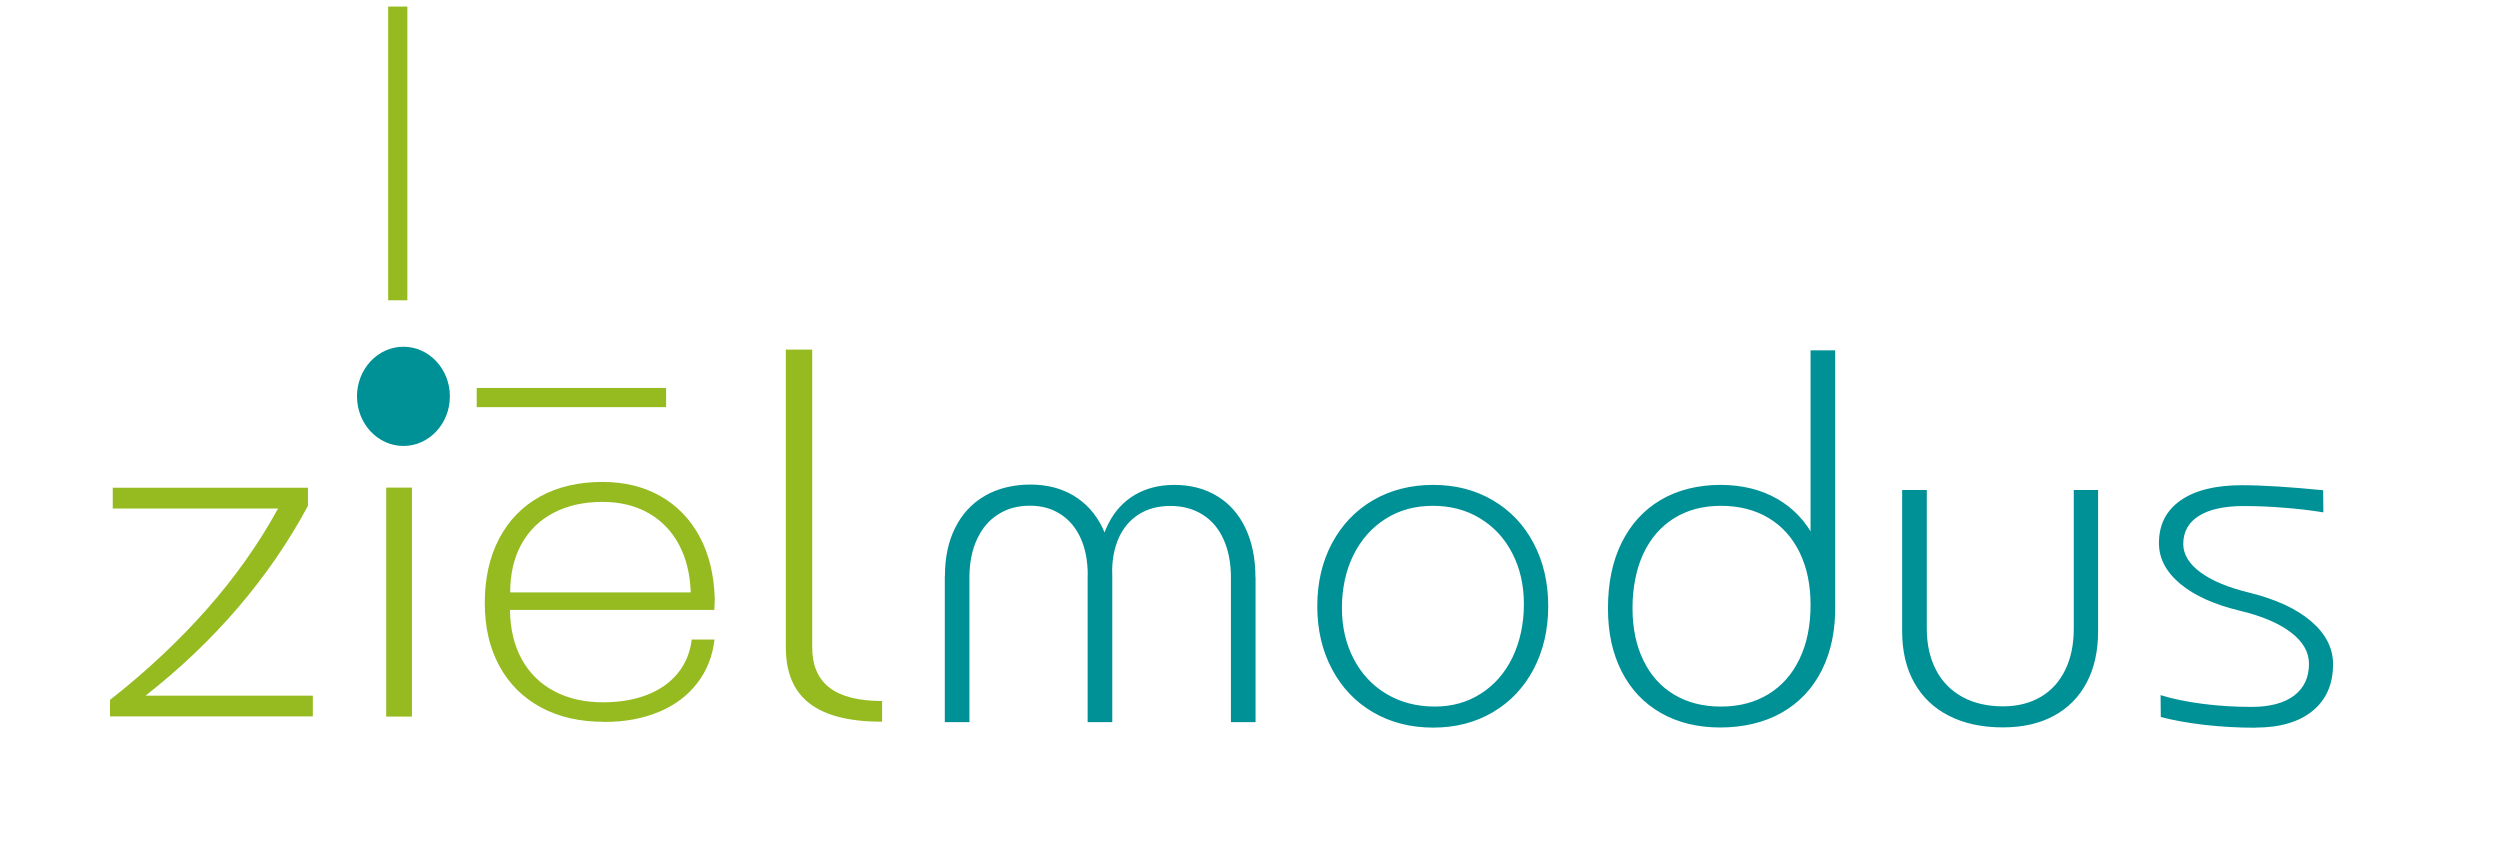 <?xml version="1.0" encoding="UTF-8"?>
<svg id="Ebene_1" xmlns="http://www.w3.org/2000/svg" version="1.1" xmlns:xlink="http://www.w3.org/1999/xlink" viewBox="0 0 229.28 77.09">
  <!-- Generator: Adobe Illustrator 29.6.1, SVG Export Plug-In . SVG Version: 2.1.1 Build 9)  -->
  <defs>
    <style>
      .st0, .st1 {
        fill: none;
      }

      .st2 {
        fill: #95bb20;
      }

      .st3 {
        fill: #009197;
      }

      .st1 {
        stroke: #95bb20;
        stroke-width: 1.76px;
      }

      .st4 {
        clip-path: url(#clippath);
      }
    </style>
    <clipPath id="clippath">
      <rect class="st0" x="-179" y="-255.17" width="595.28" height="841.89"/>
    </clipPath>
  </defs>
  <g class="st4">
    <g>
      <path class="st2" d="M74.49,59.37h-2.42c0,2.31.72,4.02,2.17,5.14s3.67,1.68,6.66,1.68v-1.9c-2.16,0-3.77-.41-4.82-1.22-1.06-.81-1.59-2.05-1.59-3.7M72.07,59.37h2.42v-27.31h-2.42v27.31ZM63.34,54.33h-16.55c0-1.69.34-3.17,1.03-4.42s1.67-2.21,2.95-2.88c1.28-.67,2.78-1,4.5-1,1.58,0,2.98.34,4.18,1.01,1.2.68,2.14,1.64,2.81,2.89.67,1.25,1.03,2.71,1.09,4.39M55.43,66.21c1.87,0,3.54-.31,5-.92s2.63-1.49,3.51-2.63c.88-1.14,1.41-2.47,1.59-4.01h-2.09c-.14,1.17-.56,2.2-1.26,3.07-.7.87-1.64,1.54-2.82,2s-2.52.69-4.04.69c-1.72,0-3.22-.34-4.51-1.03-1.28-.68-2.27-1.66-2.97-2.94s-1.05-2.78-1.07-4.5h18.74c.03-.41.04-.77.04-1.09-.07-2.16-.53-4.04-1.39-5.64s-2.06-2.84-3.59-3.71-3.3-1.3-5.33-1.3c-2.2,0-4.11.45-5.73,1.35-1.62.9-2.86,2.19-3.74,3.86-.87,1.67-1.31,3.64-1.31,5.89s.45,4.14,1.34,5.78,2.16,2.9,3.8,3.79,3.57,1.33,5.8,1.33M36.6,38.68c.4,0,.73-.14,1-.41s.41-.61.41-1-.14-.73-.41-1-.61-.41-1-.41-.73.14-1,.41-.41.61-.41,1,.14.73.41,1,.61.41,1,.41M35.42,65.72h2.36v-21h-2.36v21ZM10.09,64.16v1.54h18.6v-1.9h-15.34c3.14-2.46,5.97-5.15,8.48-8.08s4.65-6.04,6.41-9.33v-1.66H10.34v1.91h15.16c-1.75,3.2-3.92,6.27-6.51,9.21-2.6,2.94-5.56,5.72-8.89,8.33"/>
      <path class="st3" d="M37,40.9c2.35,0,4.26-2.04,4.26-4.55s-1.91-4.55-4.26-4.55-4.26,2.04-4.26,4.55,1.91,4.55,4.26,4.55"/>
    </g>
  </g>
  <line class="st1" x1="36.48" y1=".6" x2="36.48" y2="27.54"/>
  <line class="st1" x1="61.09" y1="36.46" x2="43.72" y2="36.46"/>
  <path class="st3" d="M206.83,66.73c2.26,0,4.01-.51,5.26-1.53s1.88-2.45,1.88-4.29c0-1.48-.68-2.79-2.02-3.94-1.35-1.15-3.24-2.02-5.68-2.62-1.93-.47-3.42-1.09-4.46-1.86-1.04-.77-1.57-1.63-1.58-2.58,0-1.14.48-2,1.44-2.6s2.33-.9,4.1-.9c1.22,0,2.47.05,3.75.16,1.28.1,2.47.24,3.56.42l-.02-2.03c-3.06-.3-5.55-.46-7.46-.46-2.41,0-4.28.46-5.61,1.39s-1.99,2.23-1.99,3.92c0,1.4.65,2.64,1.95,3.73s3.14,1.91,5.51,2.48c2.01.48,3.56,1.15,4.66,1.99,1.1.85,1.64,1.8,1.64,2.87,0,1.26-.46,2.23-1.37,2.92-.91.68-2.21,1.03-3.88,1.03-1.54,0-3.04-.09-4.5-.28s-2.74-.45-3.86-.8l.02,2.01c1.15.3,2.49.54,4.01.72,1.52.17,3.07.26,4.67.26M183.69,66.71c1.8,0,3.36-.35,4.67-1.06s2.31-1.72,3.01-3.04,1.05-2.89,1.05-4.7v-12.97h-2.23v12.72c0,1.45-.26,2.72-.79,3.79-.52,1.07-1.27,1.9-2.25,2.47-.97.57-2.13.86-3.46.86-1.43,0-2.66-.29-3.71-.86s-1.86-1.4-2.42-2.47-.85-2.34-.85-3.79v-12.72h-2.26v12.97c0,1.81.37,3.38,1.11,4.7s1.8,2.34,3.19,3.04c1.39.71,3.03,1.06,4.94,1.06M168.31,55.56v-23.43h-2.26v24.22s2.26-.79,2.26-.79ZM168.31,55.52l-2.26-.06c0,1.9-.33,3.55-1,4.95-.67,1.41-1.62,2.49-2.86,3.25s-2.69,1.14-4.36,1.14-3.08-.37-4.3-1.1c-1.22-.73-2.16-1.78-2.82-3.15-.66-1.36-.99-2.96-.99-4.78s.33-3.57.99-4.98,1.6-2.5,2.82-3.26,2.65-1.14,4.3-1.14,3.13.37,4.36,1.11c1.24.74,2.19,1.8,2.86,3.17s1,2.98,1,4.82l1.59-.5c0-2.15-.4-4.01-1.21-5.59-.81-1.59-1.96-2.8-3.44-3.65-1.48-.85-3.22-1.28-5.22-1.28s-3.91.46-5.46,1.38c-1.56.92-2.75,2.23-3.59,3.93s-1.25,3.7-1.25,6,.42,4.14,1.25,5.79c.84,1.65,2.03,2.92,3.59,3.81,1.55.89,3.38,1.34,5.46,1.34s4.04-.45,5.64-1.36c1.59-.91,2.82-2.2,3.67-3.89.85-1.69,1.26-3.67,1.23-5.94M131.6,64.8c-1.66,0-3.14-.38-4.43-1.15-1.3-.77-2.3-1.84-3.02-3.22-.72-1.38-1.08-2.94-1.08-4.68s.35-3.43,1.06-4.85,1.69-2.53,2.95-3.32c1.26-.8,2.71-1.19,4.33-1.19s3.07.38,4.33,1.15c1.27.77,2.26,1.84,2.96,3.21.71,1.37,1.06,2.93,1.06,4.67s-.35,3.43-1.04,4.86c-.69,1.43-1.66,2.54-2.9,3.33-1.24.8-2.65,1.19-4.23,1.19M131.44,66.73c2.05,0,3.87-.47,5.47-1.41s2.85-2.26,3.74-3.95c.89-1.7,1.34-3.62,1.34-5.78s-.45-4.08-1.34-5.77-2.14-3-3.74-3.94-3.42-1.41-5.47-1.41-3.91.47-5.52,1.41c-1.61.94-2.86,2.26-3.76,3.94-.9,1.69-1.35,3.61-1.35,5.77s.45,4.09,1.35,5.78,2.15,3.01,3.76,3.95c1.61.94,3.45,1.41,5.52,1.41M100.74,52.05l1.26.62c-.03-1.27.18-2.38.6-3.33.43-.95,1.05-1.67,1.86-2.18s1.77-.76,2.89-.76,2.11.27,2.95.8,1.48,1.29,1.92,2.28c.45.99.67,2.15.67,3.48h2.25c0-1.72-.3-3.21-.9-4.49-.6-1.28-1.46-2.27-2.59-2.96-1.12-.69-2.44-1.04-3.96-1.04-1.37,0-2.58.31-3.62.92-1.04.62-1.84,1.49-2.42,2.64-.58,1.14-.88,2.48-.92,4.02M112.89,66.23h2.26v-13.28h-2.26v13.28ZM99.75,66.23h2.26v-13.49h-2.26v13.49ZM86.65,52.86h2.26c.01-1.32.25-2.46.71-3.44s1.1-1.73,1.93-2.25c.83-.53,1.79-.79,2.9-.79s2.01.26,2.82.78c.8.52,1.42,1.26,1.85,2.22.43.96.64,2.09.64,3.39h2.25c0-1.69-.31-3.16-.92-4.41-.62-1.25-1.49-2.22-2.62-2.9-1.13-.68-2.46-1.02-3.98-1.02s-2.98.34-4.16,1.03c-1.18.68-2.09,1.66-2.72,2.92-.64,1.26-.95,2.75-.95,4.46M86.65,66.23h2.26v-13.37h-2.26v13.37Z"/>
</svg>